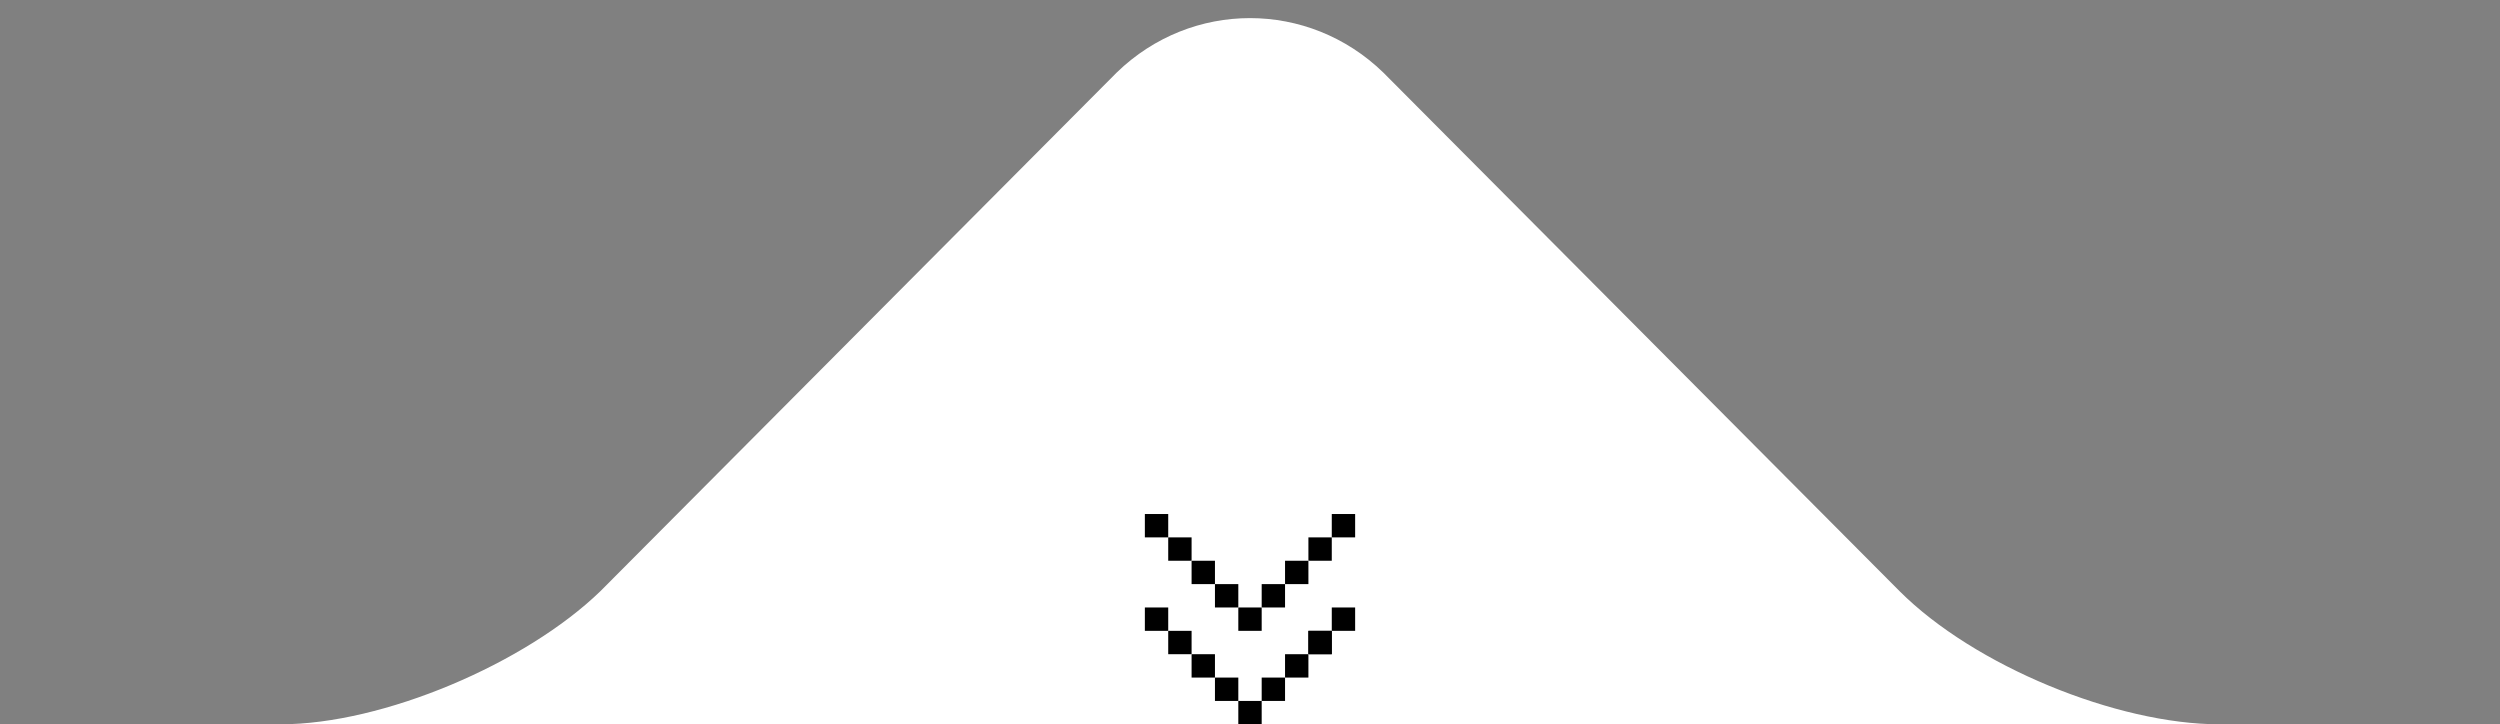 <?xml version="1.0" encoding="utf-8"?>
<!-- Generator: Adobe Illustrator 18.1.1, SVG Export Plug-In . SVG Version: 6.00 Build 0)  -->
<svg version="1.1" id="Layer_1" xmlns="http://www.w3.org/2000/svg" xmlns:xlink="http://www.w3.org/1999/xlink" x="0px" y="0px"
	 viewBox="0 0 107 31" enable-background="new 0 0 107 31" xml:space="preserve">
<rect x="0" y="0" width="107" height="31" fill="#808080" stroke="none"/>
<path fill-rule="evenodd" clip-rule="evenodd" fill="#FFFFFF" d="M95,31c-4.4,0-10.5-2.5-13.7-5.7L59.2,3.1C56,0,51,0,47.8,3.1
	L25.7,25.3C22.5,28.4,16.4,31,12,31H0v12h107V31H95z"/>
<g>
	<rect x="49" y="26" fill-rule="evenodd" clip-rule="evenodd" width="1" height="1"/>
	<rect x="50" y="27" fill-rule="evenodd" clip-rule="evenodd" width="1" height="1"/>
	<rect x="51" y="28" fill-rule="evenodd" clip-rule="evenodd" width="1" height="1"/>
	<rect x="52" y="29" fill-rule="evenodd" clip-rule="evenodd" width="1" height="1"/>
	<rect x="53" y="30" fill-rule="evenodd" clip-rule="evenodd" width="1" height="1"/>
	<rect x="54" y="29" fill-rule="evenodd" clip-rule="evenodd" width="1" height="1"/>
	<rect x="55" y="28" fill-rule="evenodd" clip-rule="evenodd" width="1" height="1"/>
	<rect x="56" y="27" fill-rule="evenodd" clip-rule="evenodd" width="1" height="1"/>
	<rect x="57" y="26" fill-rule="evenodd" clip-rule="evenodd" width="1" height="1"/>
</g>
<g>
	<rect x="49" y="22" fill-rule="evenodd" clip-rule="evenodd" width="1" height="1"/>
	<rect x="50" y="23" fill-rule="evenodd" clip-rule="evenodd" width="1" height="1"/>
	<rect x="51" y="24" fill-rule="evenodd" clip-rule="evenodd" width="1" height="1"/>
	<rect x="52" y="25" fill-rule="evenodd" clip-rule="evenodd" width="1" height="1"/>
	<rect x="53" y="26" fill-rule="evenodd" clip-rule="evenodd" width="1" height="1"/>
	<rect x="54" y="25" fill-rule="evenodd" clip-rule="evenodd" width="1" height="1"/>
	<rect x="55" y="24" fill-rule="evenodd" clip-rule="evenodd" width="1" height="1"/>
	<rect x="56" y="23" fill-rule="evenodd" clip-rule="evenodd" width="1" height="1"/>
	<rect x="57" y="22" fill-rule="evenodd" clip-rule="evenodd" width="1" height="1"/>
</g>
<rect x="56" y="27" fill-rule="evenodd" clip-rule="evenodd" width="1" height="1"/>
</svg>

